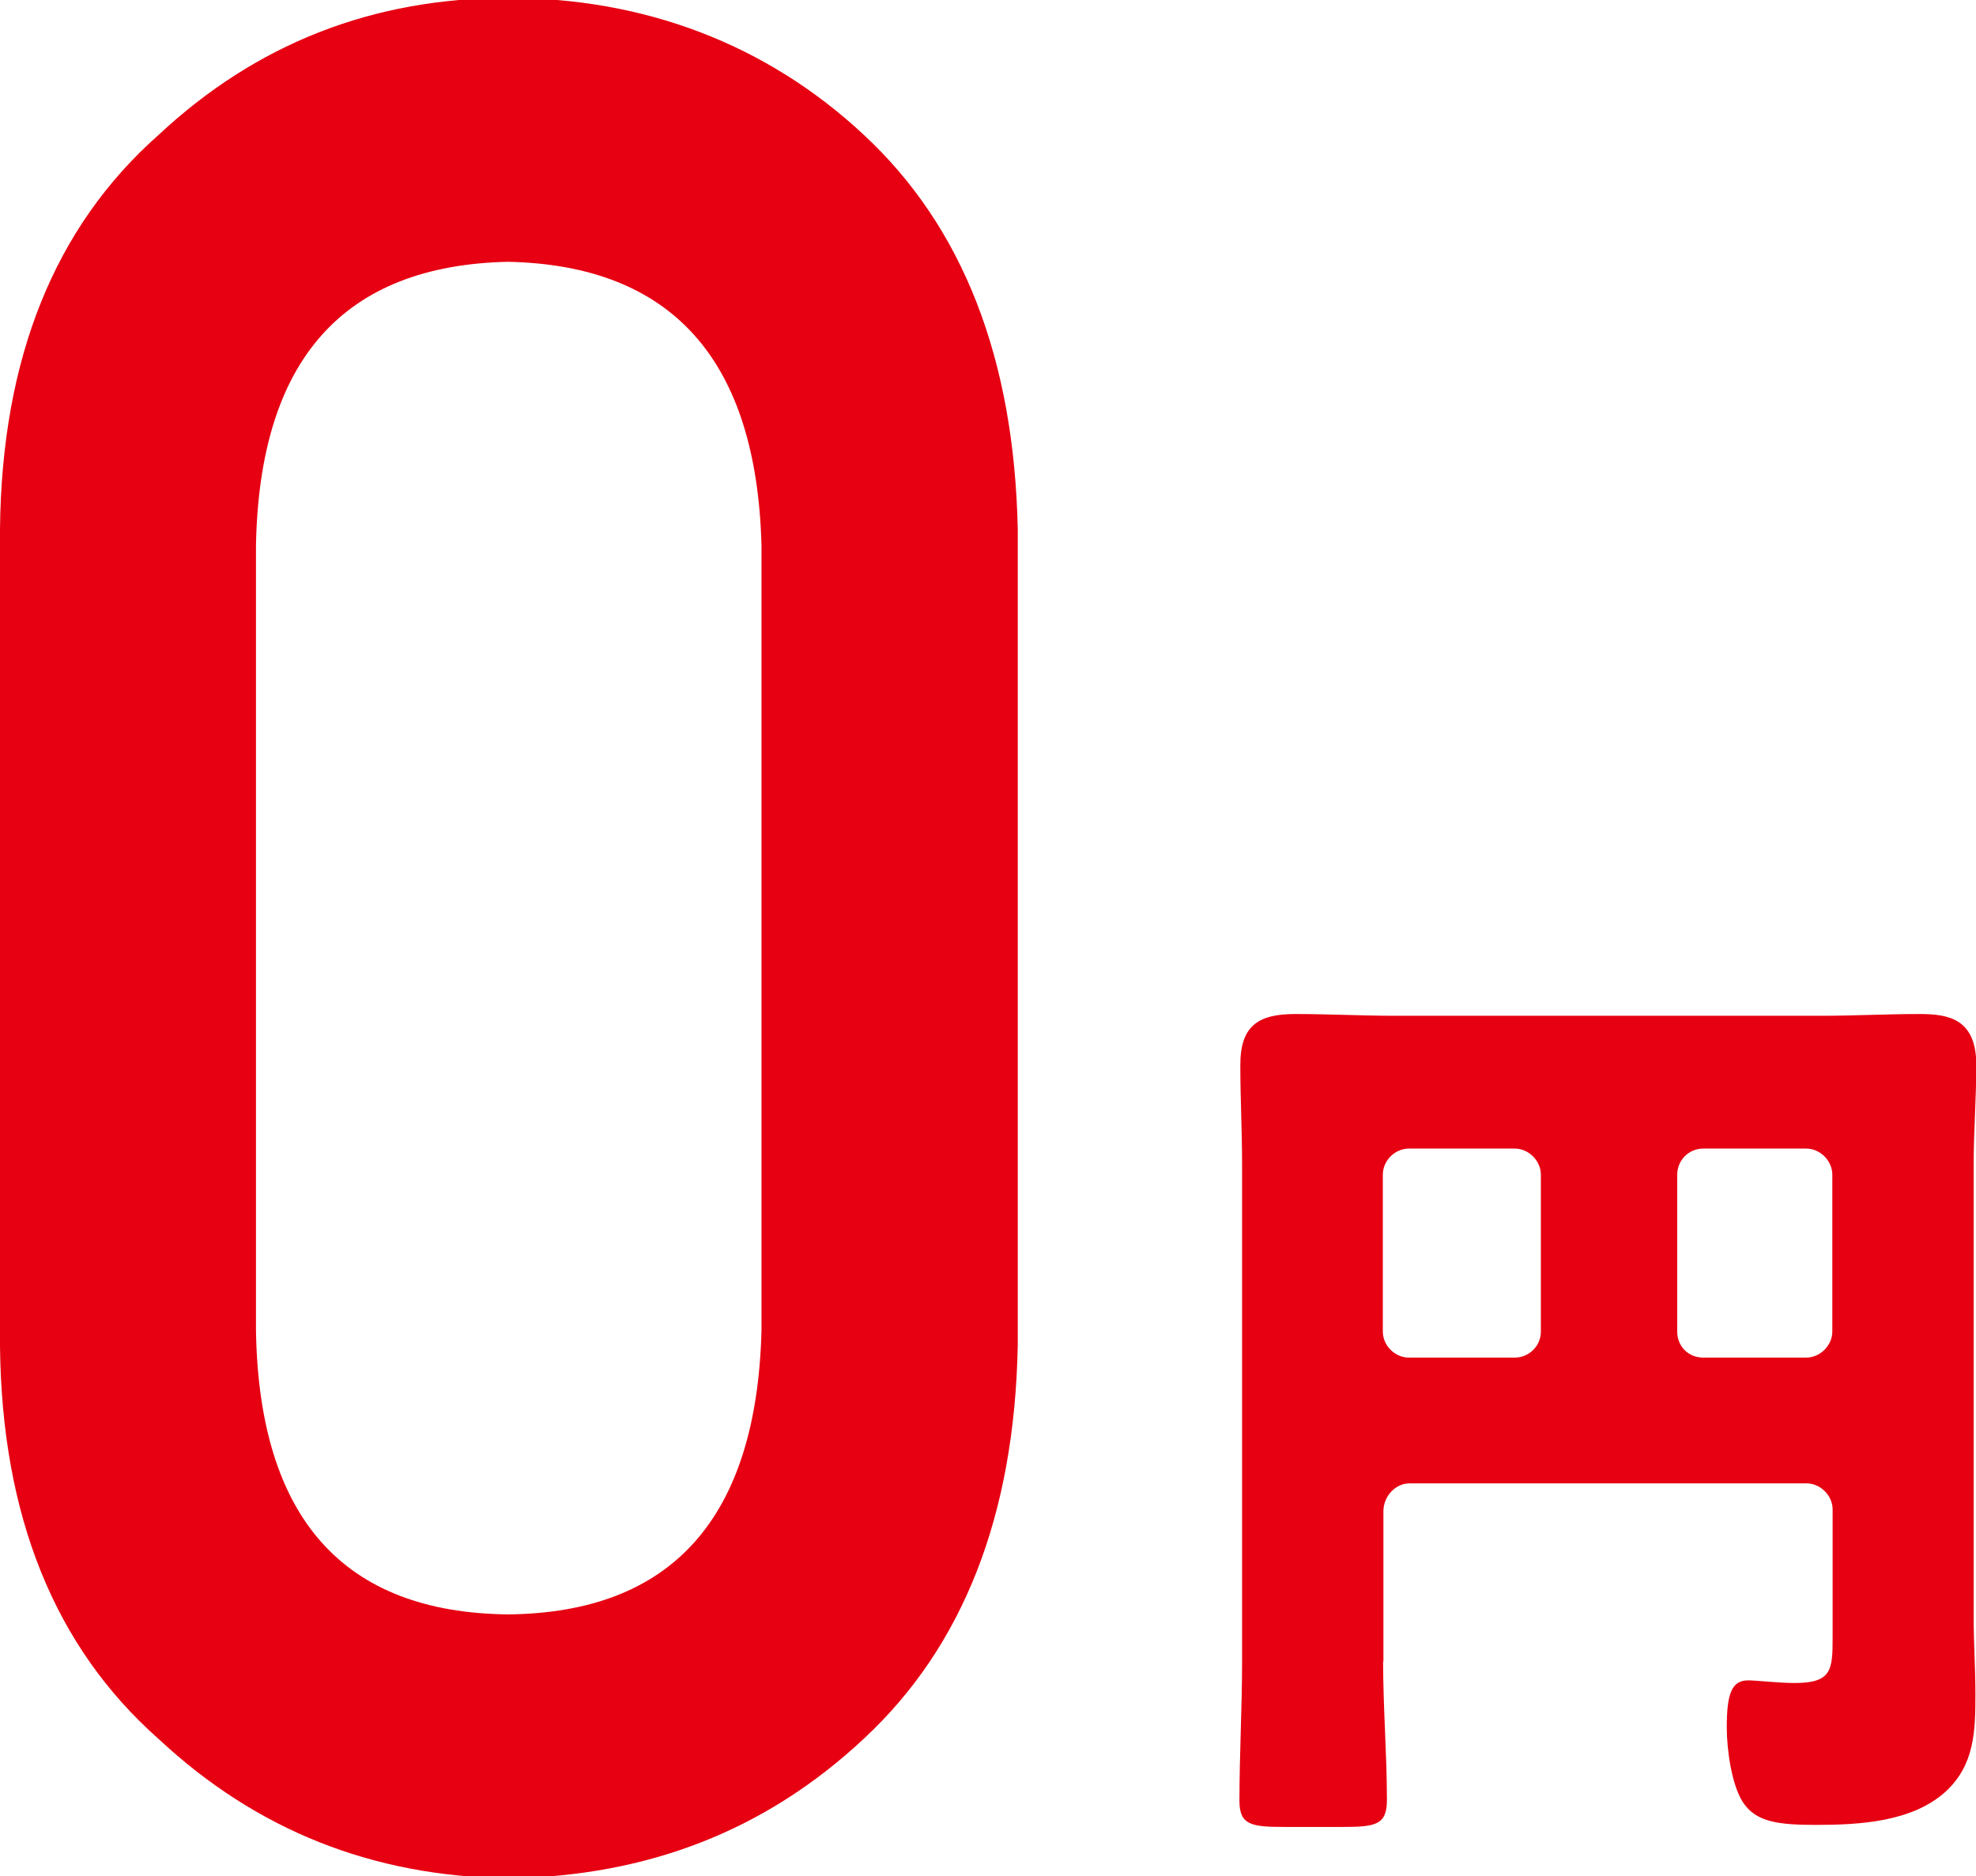 <?xml version="1.0" encoding="UTF-8"?>
<svg id="_レイヤー_1" data-name="レイヤー 1" xmlns="http://www.w3.org/2000/svg" viewBox="0 0 67.39 64">
  <defs>
    <style>
      .cls-1 {
        fill: #e60012;
      }
    </style>
  </defs>
  <path class="cls-1" d="M0,18.04C.06,12.22,1.86,7.74,5.41,4.6,8.74,1.49,12.71-.07,17.33-.07s8.8,1.56,12.13,4.67c3.38,3.14,5.13,7.63,5.25,13.46v27.83c-.11,5.8-1.86,10.27-5.25,13.42-3.33,3.12-7.37,4.7-12.13,4.76-4.62-.06-8.59-1.64-11.92-4.75C1.86,56.18,.06,51.71,0,45.92V18.04Zm25.97,.56c-.17-6.33-3.05-9.55-8.64-9.67-5.62,.12-8.48,3.34-8.6,9.67v26.8c.11,6.39,2.98,9.61,8.6,9.67,5.59-.06,8.47-3.28,8.64-9.67V18.6Z"/>
  <path class="cls-1" d="M47.17,56.68c0,1.58,.13,3.17,.13,4.72,0,.85-.38,.92-1.52,.92h-1.96c-1.14,0-1.55-.06-1.55-.89,0-1.58,.09-3.17,.09-4.75v-16.96c0-1.14-.06-2.25-.06-3.39,0-1.33,.6-1.74,1.87-1.74,1.14,0,2.28,.06,3.42,.06h14.53c1.11,0,2.21-.06,3.35-.06,.98,0,1.93,.16,1.93,1.74,0,1.14-.09,2.25-.09,3.39v15.44c0,.89,.06,1.74,.06,2.63,0,1.27-.03,2.41-1.01,3.32-1.14,1.04-2.94,1.14-4.43,1.14-1.3,0-2.06-.1-2.5-.79-.38-.6-.54-1.8-.54-2.53,0-1.14,.16-1.61,.73-1.61,.28,0,1.04,.09,1.58,.09,1.27,0,1.3-.44,1.3-1.55v-4.37c0-.47-.41-.89-.89-.89h-13.54c-.48,0-.89,.44-.89,.95v5.13Zm5.38-16.61c0-.47-.41-.89-.89-.89h-3.61c-.48,0-.89,.41-.89,.89v5.35c0,.48,.41,.89,.89,.89h3.61c.47,0,.89-.38,.89-.89v-5.35Zm4.65,5.35c0,.51,.38,.89,.89,.89h3.51c.47,0,.89-.41,.89-.89v-5.35c0-.47-.41-.89-.89-.89h-3.51c-.51,0-.89,.41-.89,.89v5.35Z"/>
</svg>
